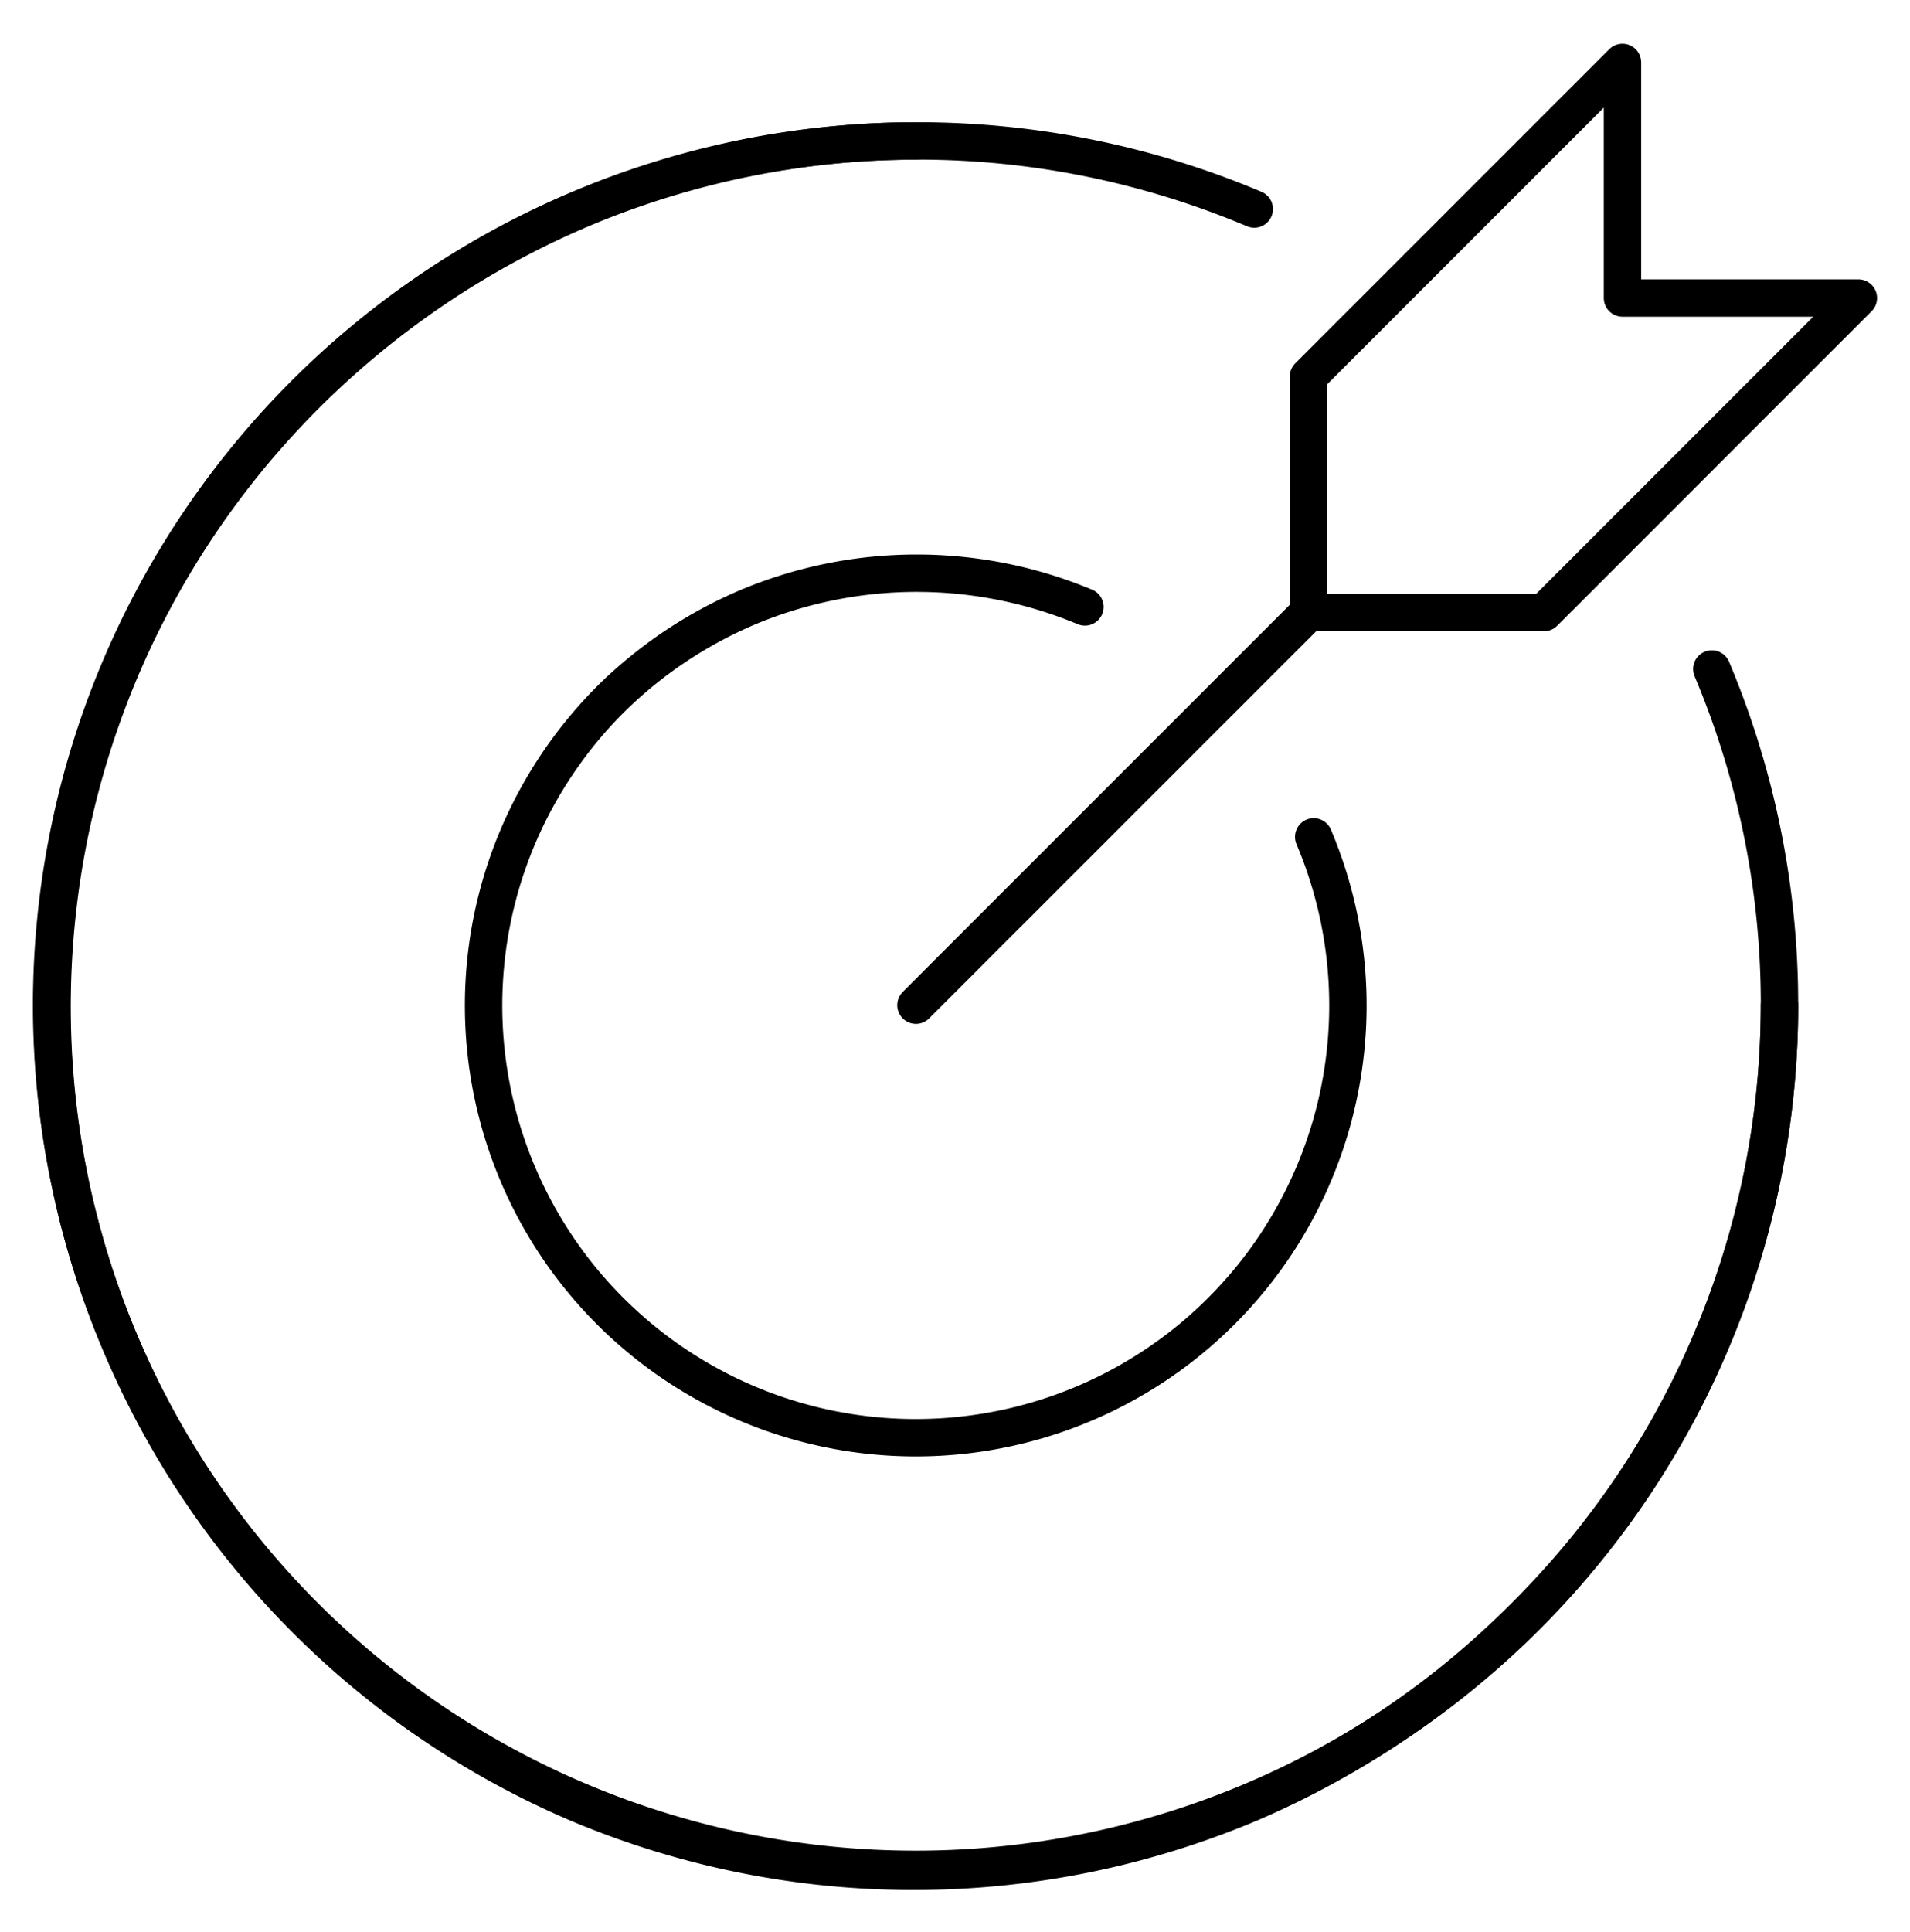 <svg id="Layer_1" data-name="Layer 1" xmlns="http://www.w3.org/2000/svg" width="1.8cm" height="1.82cm" viewBox="0 0 51.05 51.66"><defs><style>.cls-1{fill:none;stroke:#000;stroke-linecap:round;stroke-linejoin:round;}</style></defs><path class="cls-1" d="M47.58,26.88A23.11,23.11,0,1,1,24.48,3.77"/><path class="cls-1" d="M45.77,17.89a23.08,23.08,0,0,1-5,25.33,23.34,23.34,0,0,1-7.35,5,23.14,23.14,0,0,1-18,0A23.16,23.16,0,0,1,3.18,35.88a23.11,23.11,0,0,1,5-25.34,23.34,23.34,0,0,1,7.35-4.95,23.14,23.14,0,0,1,18,0"/><path class="cls-1" d="M35.12,22.38a11.56,11.56,0,1,1-21.29,0,11.63,11.63,0,0,1,2.47-3.67A11.76,11.76,0,0,1,20,16.23a11.68,11.68,0,0,1,9,0"/><line class="cls-1" x1="24.48" y1="26.88" x2="34.98" y2="16.38"/><polygon class="cls-1" points="49.69 7.97 41.28 16.38 34.98 16.38 34.98 10.07 43.38 1.67 43.38 7.97 49.69 7.97"/></svg>